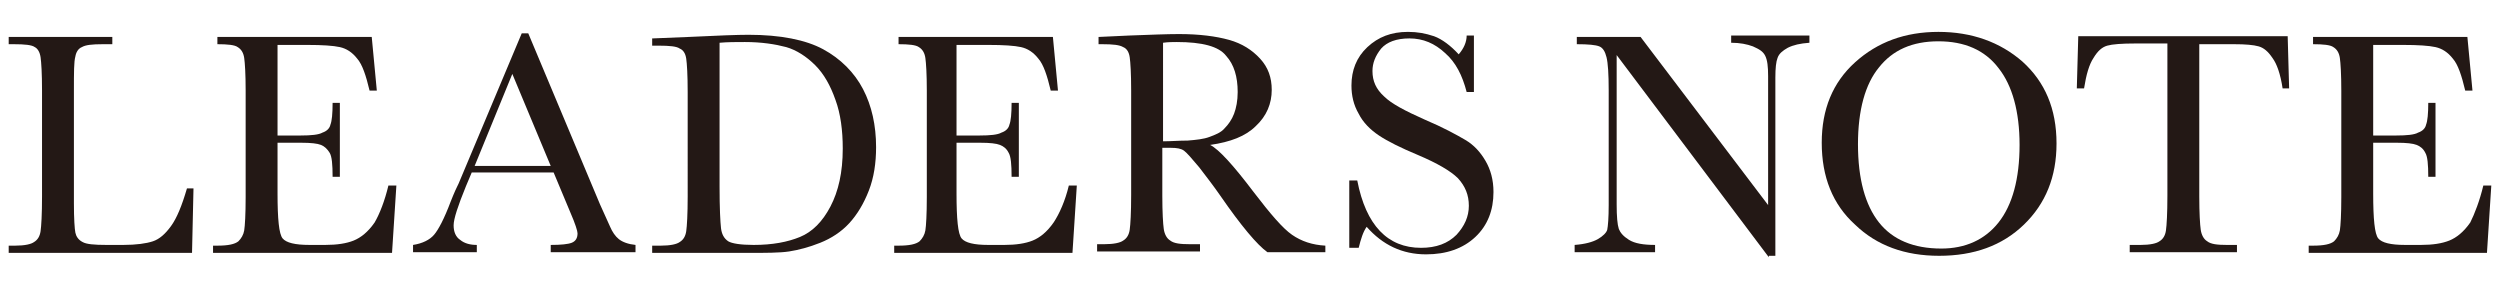 <?xml version="1.0" encoding="utf-8"?>
<!-- Generator: Adobe Illustrator 27.4.0, SVG Export Plug-In . SVG Version: 6.00 Build 0)  -->
<svg version="1.0" id="レイヤー_1" xmlns="http://www.w3.org/2000/svg" xmlns:xlink="http://www.w3.org/1999/xlink" x="0px"
	 y="0px" viewBox="0 0 345 40" style="enable-background:new 0 0 345 40;" xml:space="preserve">
<style type="text/css">
	.st0{fill:#231815;}
</style>
<g>
	<path class="st0" d="M26.7,26.1l-0.2,8.8H1.2v-1h0.9c1.3,0,2.2-0.2,2.6-0.5c0.5-0.3,0.8-0.8,0.9-1.5c0.1-0.7,0.2-2.3,0.2-4.8V12.5
		c0-2.4-0.1-3.9-0.2-4.6C5.5,7.2,5.2,6.7,4.8,6.5C4.4,6.2,3.4,6.1,1.9,6.1H1.2v-1h14.3v1h-1.3c-1.5,0-2.4,0.1-2.9,0.4
		c-0.5,0.2-0.8,0.7-0.9,1.3c-0.2,0.7-0.2,2.2-0.2,4.7v15.6c0,2.1,0.1,3.5,0.2,4c0.1,0.5,0.4,1,1,1.3c0.5,0.3,1.6,0.4,3.3,0.4h2.3
		c1.8,0,3.2-0.2,4.1-0.5c0.9-0.3,1.7-1,2.5-2.1c0.8-1.1,1.5-2.8,2.2-5.2H26.7z"/>
	<path class="st0" d="M53.6,25.6h1.1l-0.6,9.3H29.4v-1H30c1.5,0,2.4-0.2,2.9-0.6c0.4-0.4,0.7-0.9,0.8-1.5c0.1-0.6,0.2-2.2,0.2-4.6
		V12.5c0-2.3-0.1-3.8-0.2-4.5c-0.1-0.7-0.4-1.2-0.9-1.5c-0.4-0.3-1.4-0.4-2.8-0.4v-1h21.3l0.7,7.4h-1c-0.5-2.1-1-3.6-1.7-4.4
		c-0.7-0.9-1.5-1.4-2.4-1.6c-0.9-0.2-2.4-0.3-4.5-0.3h-4.1v12.5h3.2c1.4,0,2.5-0.1,3-0.4c0.6-0.2,1-0.6,1.1-1.1
		c0.2-0.5,0.3-1.5,0.3-3h1v10.2h-1c0-1.7-0.1-2.8-0.4-3.3s-0.7-0.9-1.2-1.1c-0.5-0.2-1.4-0.3-2.7-0.3h-3.3v7c0,3.5,0.2,5.6,0.7,6.2
		s1.7,0.9,3.7,0.9h2.2c1.6,0,2.9-0.2,3.9-0.6c1-0.4,2-1.2,2.9-2.5C52.4,29.5,53.1,27.7,53.6,25.6z"/>
	<path class="st0" d="M76.4,23.8H65.1l-0.8,1.9c-1.1,2.7-1.7,4.5-1.7,5.4c0,0.9,0.3,1.6,0.9,2c0.6,0.5,1.4,0.7,2.3,0.7v1H57v-1
		c1.3-0.2,2.3-0.7,2.9-1.4c0.6-0.7,1.4-2.2,2.3-4.6c0.1-0.2,0.4-1.1,1.1-2.5L72,4.6h0.9l9.9,23.6l1.4,3.1c0.3,0.7,0.7,1.3,1.2,1.7
		c0.5,0.4,1.3,0.7,2.3,0.8v1H76v-1c1.4,0,2.4-0.1,2.9-0.3c0.5-0.2,0.8-0.6,0.8-1.3c0-0.3-0.3-1.3-1-2.9L76.4,23.8z M76,22.9
		l-5.3-12.7l-5.2,12.7H76z"/>
	<path class="st0" d="M90.1,5.3L95,5.1c4.1-0.2,6.8-0.3,8.3-0.3c4.4,0,7.9,0.7,10.3,2s4.3,3.2,5.5,5.5c1.2,2.3,1.8,5,1.8,8
		c0,2.2-0.3,4.2-1,6c-0.7,1.8-1.6,3.3-2.7,4.5c-1.1,1.2-2.5,2.1-4,2.7c-1.5,0.6-3,1-4.3,1.2s-3.3,0.2-5.7,0.2H90v-1h1.2
		c1.3,0,2.2-0.2,2.6-0.5c0.5-0.3,0.8-0.8,0.9-1.5c0.1-0.7,0.2-2.3,0.2-4.8V12.7c0-2.4-0.1-3.9-0.2-4.6c-0.1-0.7-0.4-1.2-0.9-1.4
		c-0.4-0.3-1.4-0.4-2.9-0.4h-0.9V5.3z M99.3,5.9v19.9c0,2.9,0.1,4.8,0.2,5.7c0.1,0.8,0.4,1.4,1,1.8c0.5,0.3,1.7,0.5,3.5,0.5
		c2.6,0,4.7-0.4,6.4-1.1c1.7-0.7,3.1-2.1,4.2-4.2c1.1-2.1,1.7-4.7,1.7-8c0-2.5-0.3-4.8-1-6.7c-0.7-2-1.6-3.6-2.8-4.8
		c-1.2-1.2-2.6-2.1-4-2.5c-1.5-0.4-3.4-0.7-5.7-0.7C101.6,5.8,100.4,5.8,99.3,5.9z"/>
	<path class="st0" d="M147.5,25.6h1.1l-0.6,9.3h-24.6v-1h0.6c1.5,0,2.4-0.2,2.9-0.6c0.4-0.4,0.7-0.9,0.8-1.5
		c0.1-0.6,0.2-2.2,0.2-4.6V12.5c0-2.3-0.1-3.8-0.2-4.5c-0.1-0.7-0.4-1.2-0.9-1.5c-0.4-0.3-1.4-0.4-2.8-0.4v-1h21.3l0.7,7.4h-1
		c-0.5-2.1-1-3.6-1.7-4.4c-0.7-0.9-1.5-1.4-2.4-1.6c-0.9-0.2-2.4-0.3-4.5-0.3H132v12.5h3.2c1.4,0,2.5-0.1,3-0.4
		c0.6-0.2,1-0.6,1.1-1.1c0.2-0.5,0.3-1.5,0.3-3h1v10.2h-1c0-1.7-0.1-2.8-0.4-3.3c-0.3-0.6-0.7-0.9-1.2-1.1c-0.5-0.2-1.4-0.3-2.7-0.3
		H132v7c0,3.5,0.2,5.6,0.7,6.2c0.5,0.6,1.7,0.9,3.7,0.9h2.2c1.6,0,2.9-0.2,3.9-0.6c1-0.4,2-1.2,2.9-2.5
		C146.2,29.5,147,27.7,147.5,25.6z"/>
	<path class="st0" d="M182.9,34.8h-8c-1.4-1-3.6-3.6-6.5-7.8c-0.9-1.3-1.9-2.6-2.9-3.9c-1-1.2-1.7-2-2.1-2.3c-0.4-0.3-1-0.4-1.8-0.4
		h-1.2v6.6c0,2.3,0.1,3.9,0.2,4.6c0.1,0.7,0.4,1.3,0.9,1.6c0.5,0.4,1.4,0.5,2.7,0.5h1.4v1h-14.2v-1h1c1.3,0,2.2-0.2,2.6-0.5
		c0.5-0.3,0.8-0.8,0.9-1.5c0.1-0.7,0.2-2.3,0.2-4.8V12.5c0-2.4-0.1-3.9-0.2-4.6c-0.1-0.7-0.4-1.2-0.9-1.4c-0.5-0.3-1.4-0.4-2.9-0.4
		h-0.5v-1l4.3-0.2c2.8-0.1,5.1-0.2,6.8-0.2c2.8,0,5.1,0.3,6.9,0.8c1.8,0.5,3.2,1.4,4.3,2.6c1.1,1.2,1.6,2.6,1.6,4.3
		c0,1.9-0.7,3.6-2.2,5c-1.4,1.4-3.5,2.2-6.3,2.6c1.2,0.6,3.2,2.8,6,6.5c2.3,3,4,5,5.3,5.9c1.3,0.9,2.8,1.4,4.6,1.5V34.8z
		 M160.5,19.5c1.1,0,2.2-0.1,3.4-0.1c1.2-0.1,2.2-0.2,3-0.5s1.6-0.6,2.1-1.2c0.5-0.5,1-1.2,1.3-2c0.3-0.8,0.5-1.8,0.5-3
		c0-2.1-0.5-3.8-1.6-5c-1-1.3-3.3-1.9-6.8-1.9c-0.5,0-1.2,0-1.9,0.1V19.5z"/>
	<path class="st0" d="M186.2,34.5v-9.6h1.1c1.2,6.2,4.2,9.3,8.8,9.3c2.1,0,3.7-0.6,4.9-1.8c1.1-1.2,1.7-2.5,1.7-4
		c0-1.5-0.5-2.7-1.5-3.8c-1-1-2.9-2.1-5.5-3.2c-2.4-1-4.2-1.9-5.4-2.7c-1.2-0.8-2.2-1.8-2.8-3c-0.7-1.2-1-2.5-1-3.9
		c0-2.1,0.7-3.9,2.2-5.3s3.3-2.1,5.6-2.1c1.3,0,2.4,0.2,3.6,0.6c1.1,0.4,2.3,1.3,3.4,2.5c0.7-0.8,1.1-1.7,1.1-2.6h1v7.8h-1
		c-0.6-2.3-1.5-4.1-3-5.4c-1.4-1.3-3-2-4.9-2c-1.8,0-3.1,0.5-3.9,1.4c-0.8,1-1.2,2-1.2,3.1c0,1.4,0.5,2.5,1.6,3.5c1,1,2.9,2,5.6,3.2
		c2.6,1.1,4.4,2.1,5.6,2.8c1.2,0.7,2.1,1.7,2.8,2.9c0.7,1.2,1.1,2.6,1.1,4.3c0,2.5-0.8,4.6-2.5,6.2c-1.7,1.6-4,2.4-6.8,2.4
		c-3.3,0-6-1.3-8.2-3.8c-0.5,0.7-0.8,1.7-1.1,2.9H186.2z"/>
	<path class="st0" d="M244.1,35.5l-21-27.9v20.6c0,1.7,0.1,2.8,0.3,3.4c0.2,0.5,0.6,1,1.4,1.5c0.8,0.5,2,0.7,3.6,0.7v1h-11.1v-1
		c1.4-0.1,2.5-0.4,3.2-0.8c0.7-0.4,1.2-0.9,1.3-1.3c0.1-0.5,0.2-1.6,0.2-3.4V12.5c0-2.3-0.1-3.8-0.3-4.6c-0.2-0.8-0.5-1.3-1-1.5
		c-0.5-0.2-1.5-0.3-3.1-0.3v-1h8.8L244,28.3V10.5c0-1.3-0.1-2.2-0.4-2.8s-0.8-0.9-1.7-1.3c-0.8-0.3-1.8-0.5-3-0.5v-1h10.8v1
		c-1.3,0.1-2.2,0.3-3,0.7c-0.7,0.4-1.2,0.8-1.4,1.4c-0.2,0.5-0.3,1.4-0.3,2.7v24.6H244.1z"/>
	<path class="st0" d="M251.4,19.7c0-4.6,1.5-8.3,4.6-11.1c3.1-2.8,6.9-4.2,11.5-4.2c4.6,0,8.5,1.4,11.6,4.1
		c3.1,2.8,4.7,6.5,4.7,11.3c0,4.6-1.5,8.3-4.5,11.2c-3,2.9-6.9,4.3-11.7,4.3c-4.7,0-8.6-1.4-11.6-4.3
		C252.9,28.2,251.4,24.4,251.4,19.7z M256.4,19.9c0,4.8,1,8.4,2.9,10.8c1.9,2.4,4.8,3.6,8.6,3.6c3.3,0,6-1.2,7.9-3.6
		c1.9-2.4,2.9-6,2.9-10.7c0-4.6-1-8.2-2.9-10.6c-1.9-2.5-4.7-3.7-8.3-3.7c-3.6,0-6.3,1.2-8.2,3.6C257.4,11.6,256.4,15.2,256.4,19.9z
		"/>
	<path class="st0" d="M287.6,12.2h-1l0.2-7.2h28.9l0.2,7.2h-0.9c-0.3-2-0.8-3.4-1.4-4.2c-0.6-0.9-1.2-1.4-1.9-1.6
		c-0.7-0.2-1.8-0.3-3.4-0.3h-4.8v21c0,2.3,0.1,3.9,0.2,4.6c0.1,0.7,0.4,1.3,0.9,1.6c0.5,0.4,1.4,0.5,2.7,0.5h1.4v1h-14.8v-1h1.5
		c1.3,0,2.2-0.2,2.6-0.5c0.5-0.3,0.8-0.8,0.9-1.5c0.1-0.7,0.2-2.3,0.2-4.8v-21h-4.4c-1.9,0-3.2,0.1-3.9,0.3
		c-0.7,0.2-1.3,0.7-1.9,1.7C288.3,8.9,287.9,10.3,287.6,12.2z"/>
	<path class="st0" d="M342.7,25.6h1.1l-0.6,9.3h-24.6v-1h0.6c1.5,0,2.4-0.2,2.9-0.6c0.4-0.4,0.7-0.9,0.8-1.5
		c0.1-0.6,0.2-2.2,0.2-4.6V12.5c0-2.3-0.1-3.8-0.2-4.5c-0.1-0.7-0.4-1.2-0.9-1.5c-0.4-0.3-1.4-0.4-2.8-0.4v-1h21.3l0.7,7.4h-1
		c-0.5-2.1-1-3.6-1.7-4.4c-0.7-0.9-1.5-1.4-2.4-1.6c-0.9-0.2-2.4-0.3-4.5-0.3h-4.1v12.5h3.2c1.4,0,2.5-0.1,3-0.4
		c0.6-0.2,1-0.6,1.1-1.1c0.2-0.5,0.3-1.5,0.3-3h1v10.2h-1c0-1.7-0.1-2.8-0.4-3.3c-0.3-0.6-0.7-0.9-1.2-1.1c-0.5-0.2-1.4-0.3-2.7-0.3
		h-3.3v7c0,3.5,0.2,5.6,0.7,6.2c0.5,0.6,1.7,0.9,3.7,0.9h2.2c1.6,0,2.9-0.2,3.9-0.6c1-0.4,2-1.2,2.9-2.5
		C341.5,29.5,342.2,27.7,342.7,25.6z"/>
</g>
</svg>

